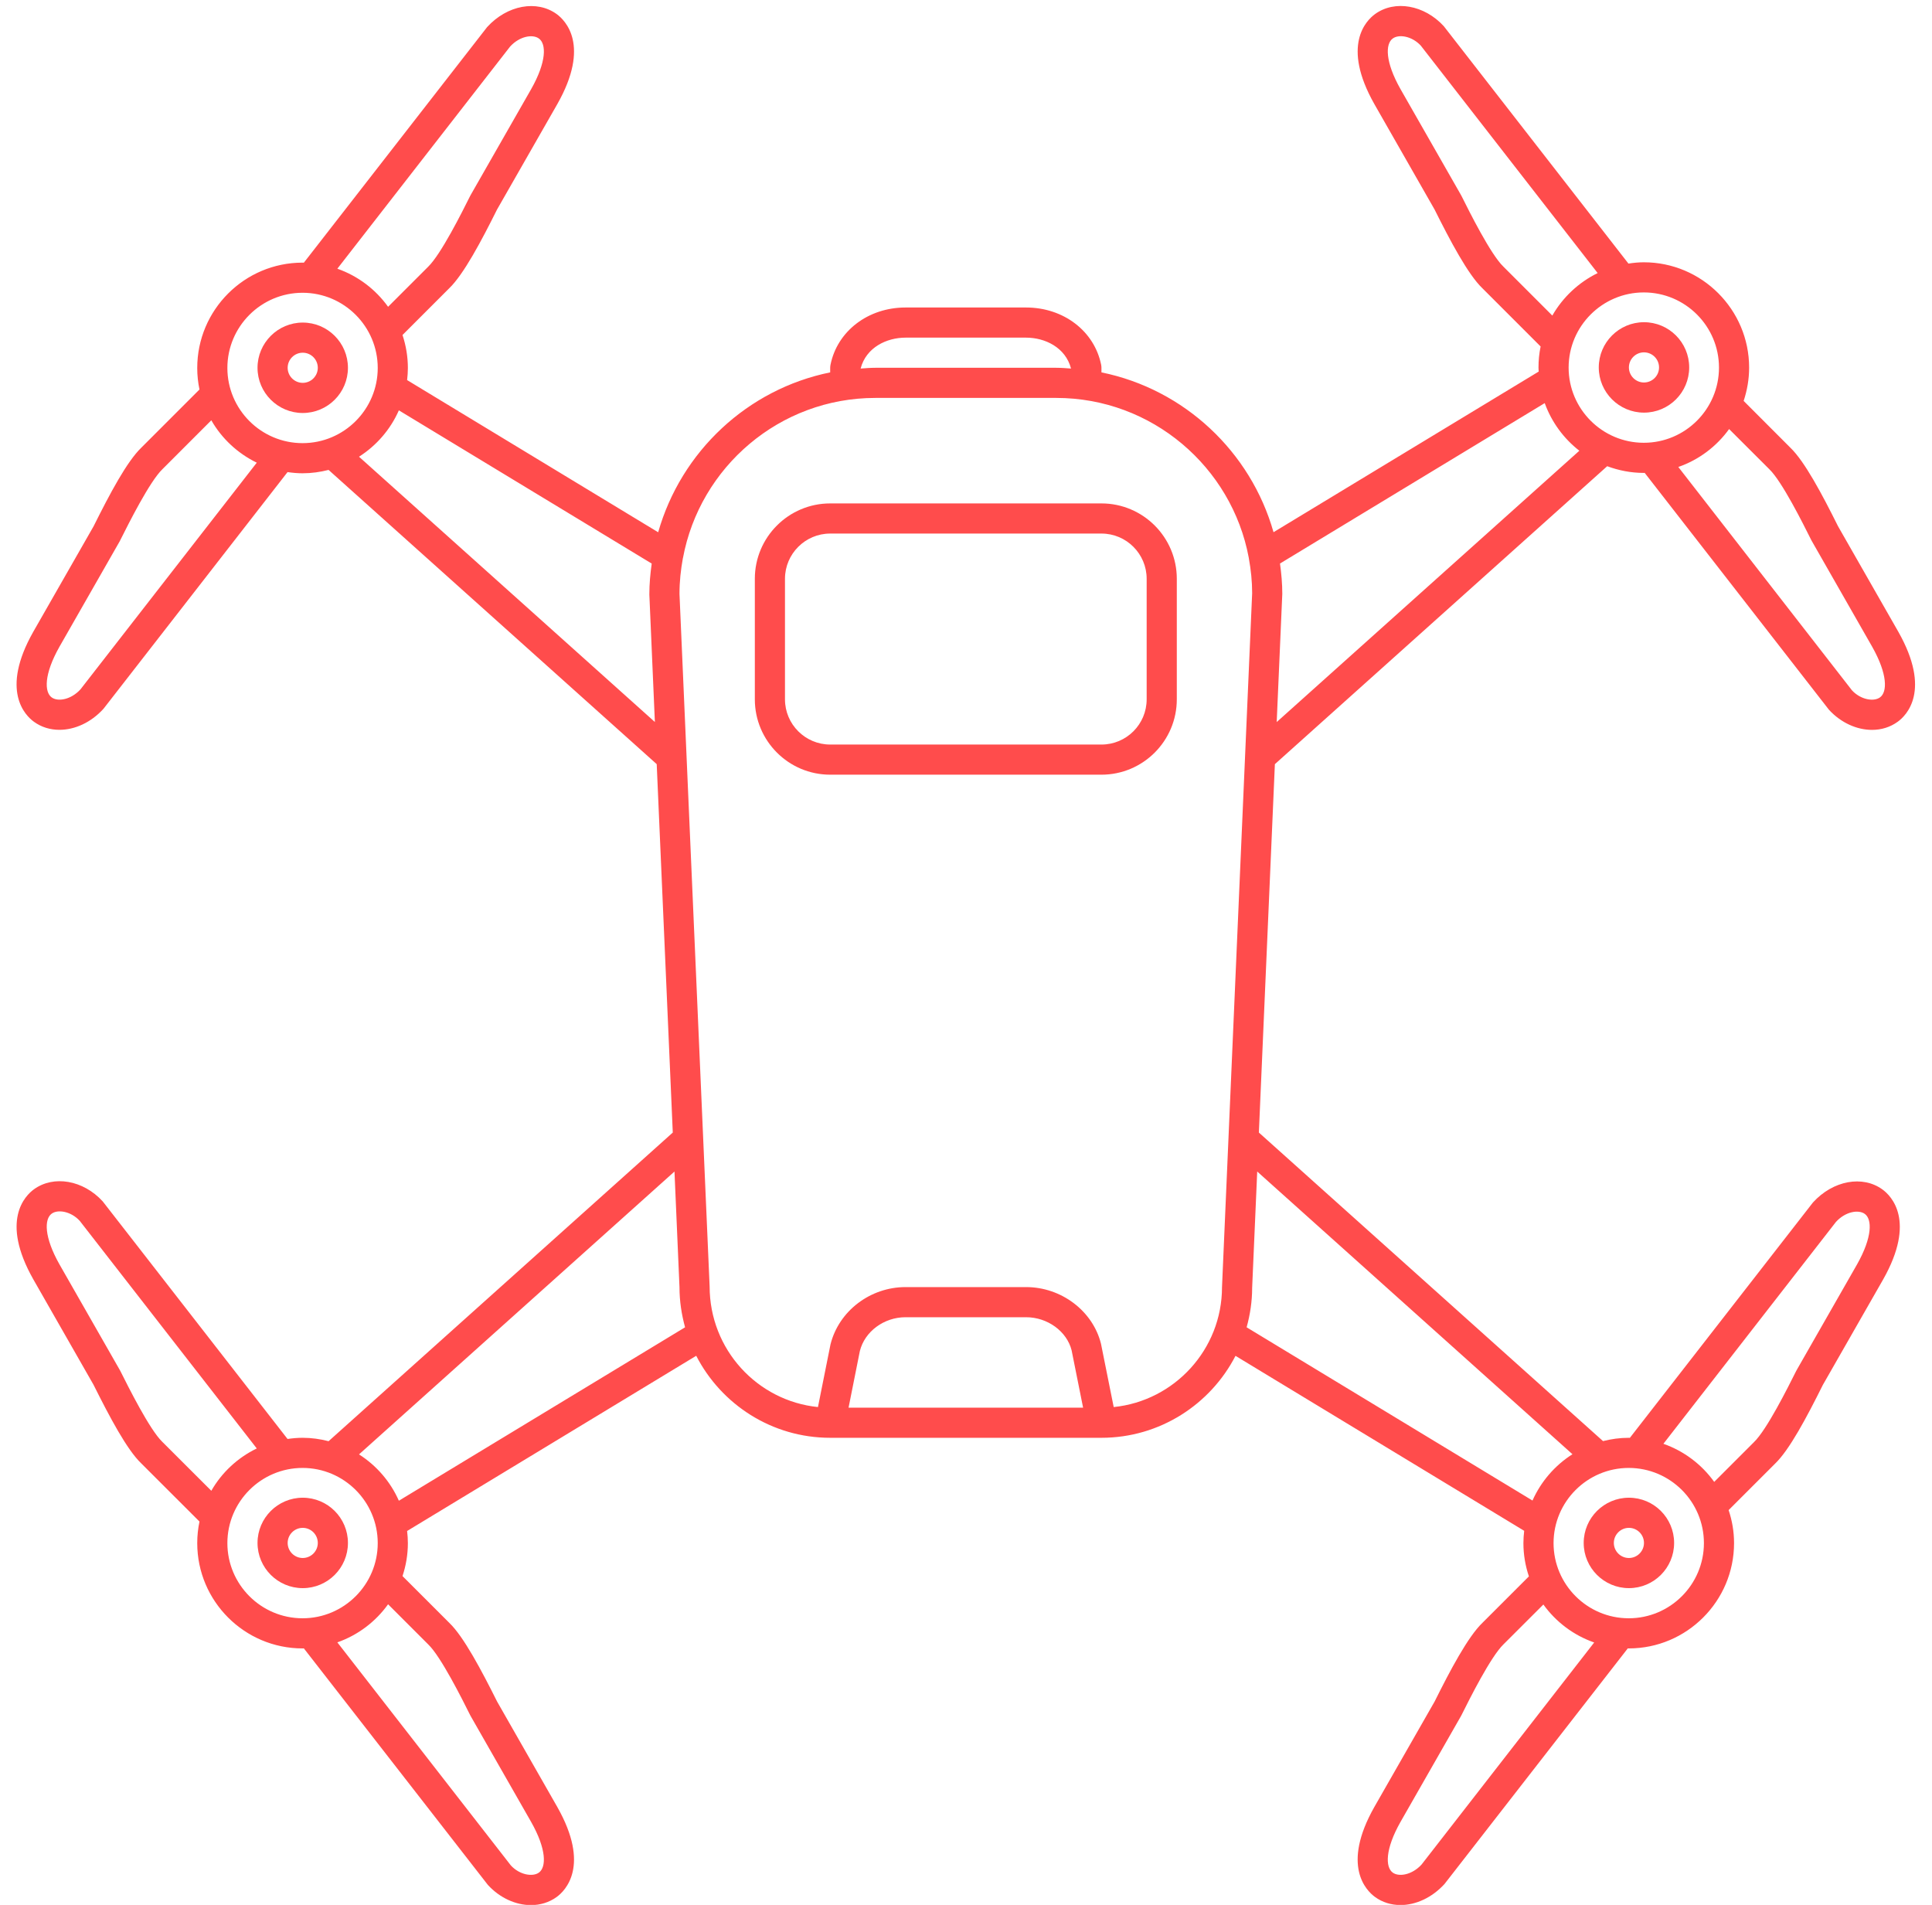 <?xml version="1.0" encoding="UTF-8" standalone="no"?><svg xmlns="http://www.w3.org/2000/svg" xmlns:xlink="http://www.w3.org/1999/xlink" fill="#ff4c4c" height="126.4" preserveAspectRatio="xMidYMid meet" version="1" viewBox="-1.1 -0.4 128.2 126.4" width="128.2" zoomAndPan="magnify"><g id="change1_1"><path d="M 18.988 25.004 C 18.438 25.004 17.988 24.555 17.988 24.004 C 17.988 23.453 18.438 23.004 18.988 23.004 C 19.539 23.004 19.988 23.453 19.988 24.004 C 19.988 24.555 19.539 25.004 18.988 25.004 Z M 18.988 21.004 C 17.336 21.004 15.988 22.352 15.988 24.004 C 15.988 25.66 17.336 27.004 18.988 27.004 C 20.645 27.004 21.988 25.66 21.988 24.004 C 21.988 22.352 20.645 21.004 18.988 21.004" fill="inherit"/><path d="M 107.988 22.98 C 108.539 22.98 108.988 23.43 108.988 23.98 C 108.988 24.531 108.539 24.98 107.988 24.98 C 107.438 24.98 106.988 24.531 106.988 23.98 C 106.988 23.43 107.438 22.98 107.988 22.98 Z M 107.988 26.98 C 109.645 26.98 110.988 25.637 110.988 23.98 C 110.988 22.324 109.645 20.98 107.988 20.98 C 106.336 20.98 104.988 22.324 104.988 23.98 C 104.988 25.637 106.336 26.98 107.988 26.98" fill="inherit"/><path d="M 17.988 101.98 C 17.988 101.43 18.438 100.98 18.988 100.98 C 19.539 100.98 19.988 101.43 19.988 101.98 C 19.988 102.531 19.539 102.98 18.988 102.98 C 18.438 102.98 17.988 102.531 17.988 101.98 Z M 21.988 101.98 C 21.988 100.324 20.645 98.98 18.988 98.98 C 17.336 98.98 15.988 100.324 15.988 101.98 C 15.988 103.637 17.336 104.98 18.988 104.98 C 20.645 104.98 21.988 103.637 21.988 101.98" fill="inherit"/><path d="M 106.988 102.98 C 106.438 102.98 105.988 102.531 105.988 101.98 C 105.988 101.43 106.438 100.98 106.988 100.98 C 107.539 100.98 107.988 101.43 107.988 101.98 C 107.988 102.531 107.539 102.98 106.988 102.98 Z M 106.988 98.98 C 105.336 98.98 103.988 100.324 103.988 101.98 C 103.988 103.637 105.336 104.98 106.988 104.98 C 108.645 104.98 109.988 103.637 109.988 101.98 C 109.988 100.324 108.645 98.98 106.988 98.98" fill="inherit"/><path d="M 103.242 96.094 C 102.082 96.832 101.152 97.902 100.59 99.168 L 81.621 87.672 C 81.852 86.836 81.988 85.957 81.988 85.047 L 82.324 77.336 Z M 120.727 80.68 C 121.355 79.988 122.227 79.848 122.641 80.148 C 123.129 80.5 123.156 81.68 122.121 83.508 L 118.121 90.508 C 118.109 90.523 118.078 90.59 118.07 90.605 C 117.539 91.664 116.137 94.477 115.281 95.297 L 112.648 97.93 C 111.82 96.773 110.645 95.883 109.277 95.402 Z M 106.977 106.98 C 104.227 106.98 101.988 104.742 101.988 101.992 C 101.988 99.242 104.227 97.004 106.977 97.004 C 109.727 97.004 111.965 99.242 111.965 101.992 C 111.965 104.742 109.727 106.98 106.977 106.98 Z M 93.227 123.324 C 92.594 124.012 91.727 124.156 91.316 123.855 C 90.828 123.5 90.797 122.32 91.832 120.492 L 95.832 113.492 C 95.844 113.477 95.871 113.418 95.883 113.398 C 96.41 112.34 97.816 109.527 98.672 108.703 L 101.312 106.066 C 102.145 107.223 103.316 108.109 104.684 108.586 Z M 72.801 92.965 L 71.957 88.762 C 71.414 86.586 69.324 85.004 66.988 85.004 L 58.988 85.004 C 56.652 85.004 54.562 86.586 54.008 88.809 L 53.176 92.965 C 49.145 92.555 45.988 89.141 45.988 84.961 L 44.457 49.789 C 44.457 49.785 44.457 49.785 44.457 49.785 L 43.988 39.004 C 43.988 38.191 44.074 37.398 44.215 36.629 C 44.215 36.629 44.215 36.629 44.219 36.625 C 45.34 30.59 50.633 26.004 56.988 26.004 L 68.988 26.004 C 75.344 26.004 80.641 30.594 81.762 36.602 C 81.766 36.617 81.766 36.637 81.77 36.656 C 81.906 37.406 81.988 38.172 81.988 38.961 L 79.988 85.004 C 79.988 89.141 76.832 92.555 72.801 92.965 Z M 55.207 93.004 L 55.957 89.246 C 56.281 87.949 57.559 87.004 58.988 87.004 L 66.988 87.004 C 68.418 87.004 69.695 87.949 70.008 89.199 L 70.77 93.004 Z M 25.367 99.18 C 24.809 97.914 23.883 96.844 22.723 96.105 L 43.656 77.336 L 43.988 85.004 C 43.988 85.93 44.125 86.82 44.359 87.672 Z M 27.32 108.719 C 28.16 109.527 29.566 112.34 30.094 113.398 C 30.102 113.418 30.133 113.477 30.145 113.492 L 34.141 120.488 C 35.18 122.32 35.152 123.5 34.66 123.855 C 34.25 124.152 33.383 124.012 32.801 123.383 L 21.285 108.578 C 22.652 108.098 23.824 107.207 24.652 106.051 Z M 13.988 101.992 C 13.988 99.242 16.227 97.004 18.977 97.004 C 21.727 97.004 23.965 99.242 23.965 101.992 C 23.965 104.742 21.727 106.98 18.977 106.98 C 16.227 106.98 13.988 104.742 13.988 101.992 Z M 9.668 95.27 C 8.828 94.461 7.426 91.648 6.895 90.59 C 6.887 90.574 6.855 90.512 6.844 90.496 L 2.848 83.5 C 1.812 81.668 1.84 80.488 2.328 80.133 C 2.738 79.832 3.605 79.973 4.188 80.605 L 15.938 95.711 C 14.672 96.324 13.617 97.305 12.922 98.52 Z M 22.723 29.906 C 23.883 29.164 24.809 28.098 25.367 26.828 L 42.145 36.996 C 42.051 37.668 41.988 38.352 41.988 39.047 L 42.355 47.508 Z M 13.988 24.016 C 13.988 21.266 16.227 19.027 18.977 19.027 C 21.727 19.027 23.965 21.266 23.965 24.016 C 23.965 26.766 21.727 29.004 18.977 29.004 C 16.227 29.004 13.988 26.766 13.988 24.016 Z M 4.238 45.344 C 3.605 46.035 2.738 46.176 2.328 45.875 C 1.84 45.52 1.812 44.344 2.844 42.516 L 6.844 35.516 C 6.855 35.5 6.887 35.434 6.895 35.414 C 7.426 34.359 8.828 31.547 9.684 30.727 L 12.922 27.488 C 13.617 28.703 14.672 29.684 15.938 30.301 Z M 32.75 2.688 C 33.383 1.996 34.25 1.855 34.66 2.156 C 35.152 2.508 35.18 3.688 34.145 5.516 L 30.145 12.516 C 30.133 12.531 30.102 12.594 30.094 12.609 C 29.566 13.668 28.16 16.48 27.305 17.305 L 24.652 19.957 C 23.824 18.801 22.652 17.91 21.285 17.43 Z M 58.988 22.004 L 66.988 22.004 C 68.23 22.004 69.602 22.645 69.969 24.055 C 69.645 24.031 69.32 24.004 68.988 24.004 L 56.988 24.004 C 56.656 24.004 56.336 24.031 56.008 24.055 C 56.371 22.645 57.746 22.004 58.988 22.004 Z M 101.402 26.348 C 101.855 27.605 102.66 28.699 103.699 29.508 L 83.617 47.512 L 83.988 39.004 C 83.988 38.32 83.926 37.652 83.836 36.992 Z M 98.656 17.289 C 97.816 16.48 96.41 13.668 95.883 12.609 C 95.871 12.594 95.844 12.531 95.832 12.516 L 91.836 5.52 C 90.797 3.688 90.828 2.508 91.316 2.156 C 91.727 1.852 92.594 1.996 93.176 2.625 L 104.914 17.719 C 103.652 18.34 102.602 19.324 101.906 20.539 Z M 112.965 23.992 C 112.965 26.742 110.727 28.98 107.977 28.98 C 105.227 28.98 102.988 26.742 102.988 23.992 C 102.988 21.242 105.227 19.004 107.977 19.004 C 110.727 19.004 112.965 21.242 112.965 23.992 Z M 116.309 30.738 C 117.148 31.547 118.551 34.359 119.078 35.414 C 119.09 35.434 119.121 35.5 119.133 35.516 L 123.129 42.512 C 124.164 44.344 124.141 45.52 123.648 45.875 C 123.234 46.176 122.367 46.031 121.789 45.406 L 110.266 30.586 C 111.633 30.113 112.805 29.223 113.637 28.07 Z M 83.496 50.305 L 105.547 30.535 C 106.305 30.816 107.121 30.98 107.977 30.98 C 107.996 30.98 108.016 30.977 108.035 30.977 L 120.262 46.695 C 121.062 47.566 122.117 48.031 123.117 48.031 C 123.734 48.031 124.324 47.855 124.824 47.492 C 125.395 47.082 127.078 45.43 124.867 41.523 L 120.867 34.523 C 119.785 32.352 118.648 30.219 117.707 29.312 L 114.602 26.203 C 114.832 25.508 114.965 24.766 114.965 23.992 C 114.965 20.141 111.828 17.004 107.977 17.004 C 107.629 17.004 107.289 17.039 106.957 17.09 L 94.703 1.336 C 93.41 -0.074 91.449 -0.418 90.141 0.535 C 89.57 0.949 87.887 2.602 90.098 6.508 L 94.094 13.504 C 95.125 15.57 96.309 17.809 97.258 18.719 L 101.129 22.59 C 101.035 23.043 100.988 23.512 100.988 23.992 C 100.988 24.078 100.996 24.164 101.004 24.254 L 83.406 34.914 C 81.891 29.57 77.488 25.43 71.988 24.309 L 71.988 24.004 C 71.988 23.938 71.98 23.871 71.969 23.809 C 71.52 21.57 69.473 20.004 66.988 20.004 L 58.988 20.004 C 56.504 20.004 54.457 21.57 54.008 23.809 C 53.996 23.871 53.988 23.938 53.988 24.004 L 53.988 24.309 C 48.496 25.426 44.098 29.562 42.574 34.918 L 25.914 24.82 C 25.945 24.555 25.965 24.289 25.965 24.016 C 25.965 23.254 25.836 22.52 25.609 21.828 L 28.703 18.734 C 29.668 17.809 30.852 15.57 31.879 13.508 L 35.883 6.504 C 38.094 2.602 36.406 0.949 35.84 0.535 C 34.527 -0.418 32.562 -0.07 31.223 1.398 L 19.062 17.031 C 19.031 17.031 19.004 17.027 18.977 17.027 C 15.121 17.027 11.988 20.164 11.988 24.016 C 11.988 24.508 12.039 24.984 12.137 25.445 L 8.285 29.297 C 7.324 30.219 6.191 32.352 5.109 34.523 L 1.105 41.527 C -1.102 45.43 0.582 47.082 1.152 47.492 C 1.645 47.852 2.23 48.027 2.844 48.027 C 3.855 48.027 4.93 47.551 5.766 46.633 L 17.98 30.926 C 18.309 30.973 18.637 31.004 18.977 31.004 C 19.574 31.004 20.148 30.922 20.703 30.781 L 42.477 50.305 L 43.543 74.75 L 20.703 95.23 C 20.148 95.086 19.574 95.004 18.977 95.004 C 18.637 95.004 18.309 95.035 17.98 95.082 L 5.715 79.316 C 4.426 77.906 2.465 77.562 1.152 78.516 C 0.582 78.93 -1.102 80.582 1.109 84.488 L 5.105 91.484 C 6.191 93.656 7.324 95.793 8.27 96.699 L 12.137 100.562 C 12.039 101.023 11.988 101.504 11.988 101.992 C 11.988 105.844 15.121 108.98 18.977 108.98 C 19.004 108.98 19.031 108.977 19.062 108.977 L 31.273 124.672 C 32.074 125.547 33.133 126.012 34.133 126.012 C 34.746 126.012 35.34 125.836 35.84 125.473 C 36.406 125.059 38.094 123.406 35.879 119.5 L 31.887 112.508 C 30.852 110.438 29.668 108.199 28.719 107.289 L 25.609 104.18 C 25.836 103.492 25.965 102.758 25.965 101.992 C 25.965 101.719 25.945 101.453 25.914 101.188 L 45.098 89.562 C 46.758 92.789 50.117 95.004 53.988 95.004 L 71.988 95.004 C 75.863 95.004 79.227 92.781 80.883 89.566 L 100.039 101.176 C 100.008 101.445 99.988 101.715 99.988 101.992 C 99.988 102.762 100.117 103.504 100.352 104.199 L 97.273 107.277 C 96.309 108.199 95.125 110.438 94.098 112.5 L 90.094 119.504 C 87.887 123.406 89.57 125.059 90.141 125.473 C 90.633 125.832 91.219 126.008 91.832 126.008 C 92.84 126.008 93.918 125.527 94.754 124.609 L 106.914 108.977 C 106.934 108.977 106.953 108.98 106.977 108.98 C 110.828 108.98 113.965 105.844 113.965 101.992 C 113.965 101.227 113.836 100.492 113.605 99.801 L 116.68 96.727 C 117.641 95.805 118.773 93.672 119.855 91.5 L 123.859 84.496 C 126.066 80.594 124.383 78.941 123.812 78.527 C 122.504 77.574 120.539 77.918 119.199 79.391 L 107.051 95.008 C 107.027 95.008 107.004 95.004 106.977 95.004 C 106.387 95.004 105.816 95.086 105.27 95.223 L 82.434 74.75 L 83.496 50.305" fill="inherit"/><path d="M 74.988 46.004 C 74.988 47.66 73.645 49.004 71.988 49.004 L 53.988 49.004 C 52.336 49.004 50.988 47.66 50.988 46.004 L 50.988 38.004 C 50.988 36.352 52.336 35.004 53.988 35.004 L 71.988 35.004 C 73.645 35.004 74.988 36.352 74.988 38.004 Z M 71.988 33.004 L 53.988 33.004 C 51.23 33.004 48.988 35.246 48.988 38.004 L 48.988 46.004 C 48.988 48.762 51.23 51.004 53.988 51.004 L 71.988 51.004 C 74.746 51.004 76.988 48.762 76.988 46.004 L 76.988 38.004 C 76.988 35.246 74.746 33.004 71.988 33.004" fill="inherit"/></g></svg>
